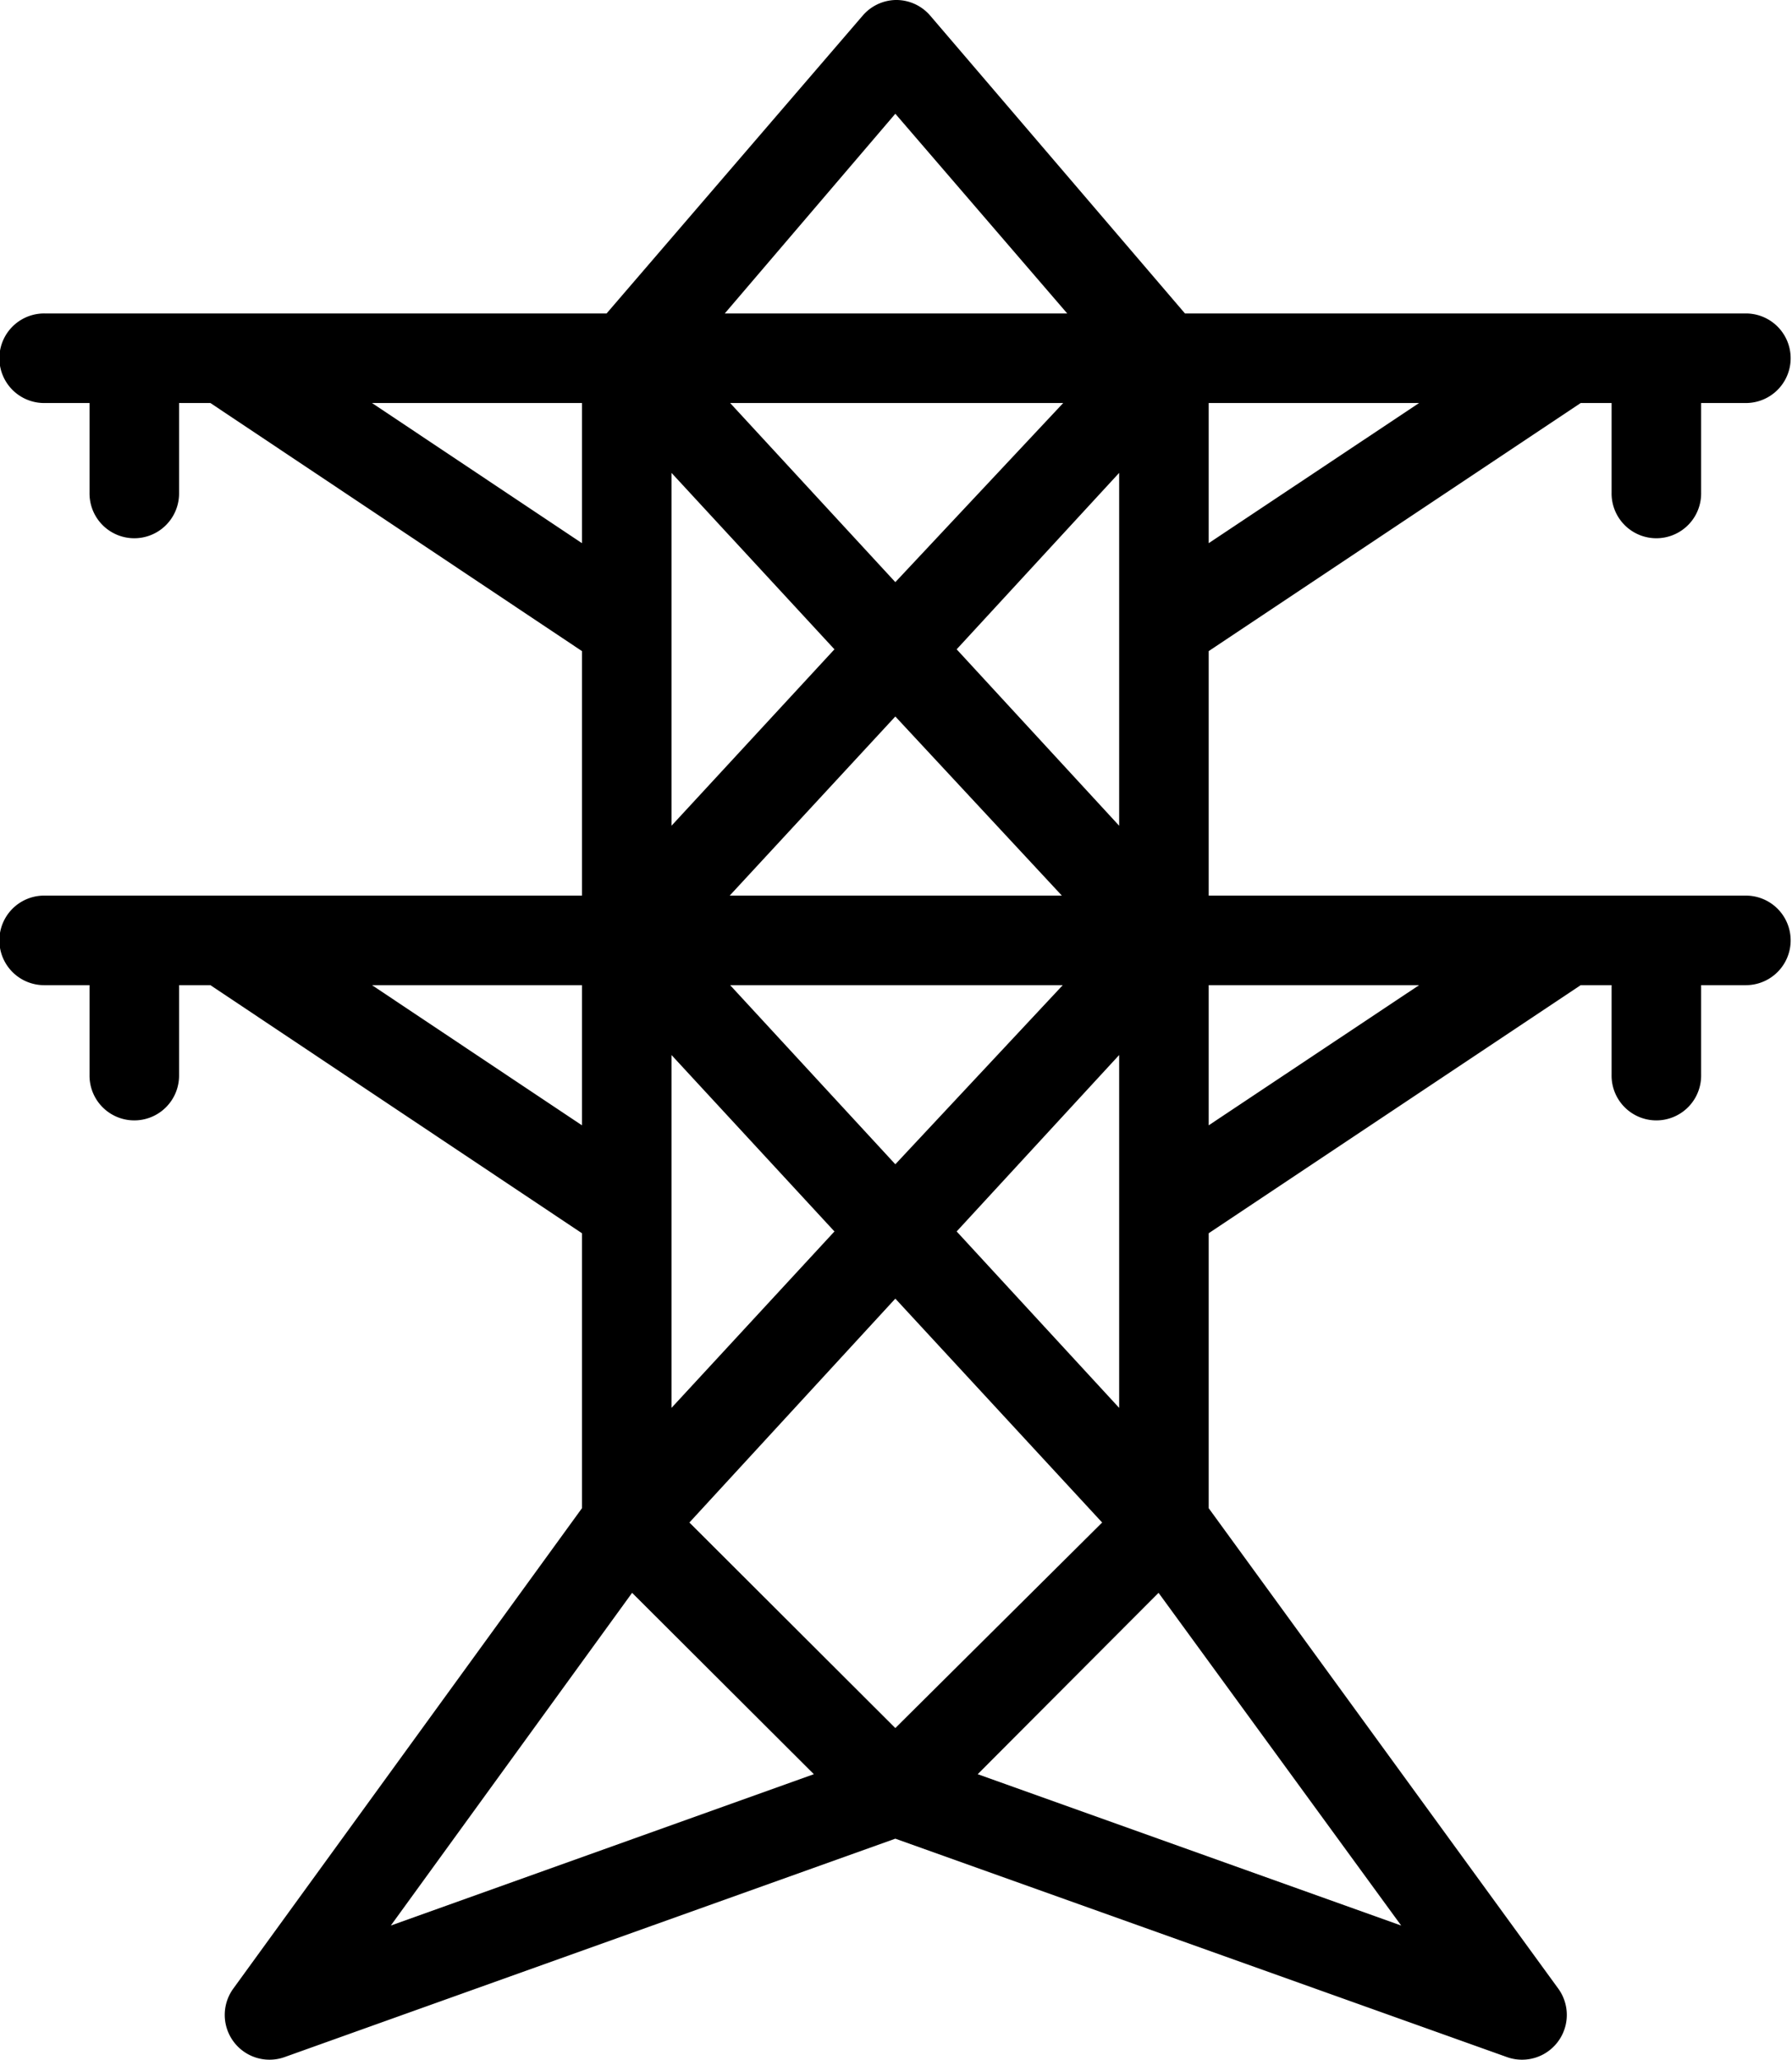 <svg xmlns="http://www.w3.org/2000/svg" viewBox="0 0 40.03 46"><title>Transmisión eléctrica</title><g id="Capa_2" data-name="Capa 2"><g id="charger"><path d="M20,0a1,1,0,0,0-.73.35L13.55,7H1a1,1,0,0,0-.88.5,1,1,0,0,0,0,1A1,1,0,0,0,1,9H2v2a1,1,0,0,0,1.51.88A1,1,0,0,0,4,11V9h.7L13,14.54V20H1a1,1,0,0,0-.88.5,1,1,0,0,0,0,1A1,1,0,0,0,1,22H2v2a1,1,0,0,0,1.51.88A1,1,0,0,0,4,24V22h.7L13,27.54v6.14L5.21,44.41a1,1,0,0,0,1.14,1.53L20,41.06l13.67,4.88a1,1,0,0,0,1.14-1.53L27,33.68V27.54L35.31,22H36v2a1,1,0,0,0,1.51.88A1,1,0,0,0,38,24V22h1a1,1,0,1,0,0-2H27V14.54L35.31,9H36v2a1,1,0,0,0,1.51.88A1,1,0,0,0,38,11V9h1a1,1,0,1,0,0-2H26.47L20.78.35A1,1,0,0,0,20,0Zm0,2.54L23.84,7H16.19ZM8.31,9H13v3.13Zm8,0h7.44L20,13ZM27,9h4.7L27,12.13ZM15,10.56l3.64,3.94L15,18.44Zm10,0v7.88L21.37,14.5ZM20,16l3.72,4H16.3ZM8.31,22H13v3.13Zm8,0h7.43L20,26ZM27,22h4.7L27,25.13ZM15,23.56l3.64,3.94L15,31.44Zm10,0v7.88L21.37,27.5ZM20,29l4.62,5L20,38.59,15.4,34Zm-5.88,6.57,4.06,4.05L8.73,43Zm11.76,0L31.3,43l-9.46-3.38Z"/></g></g></svg>